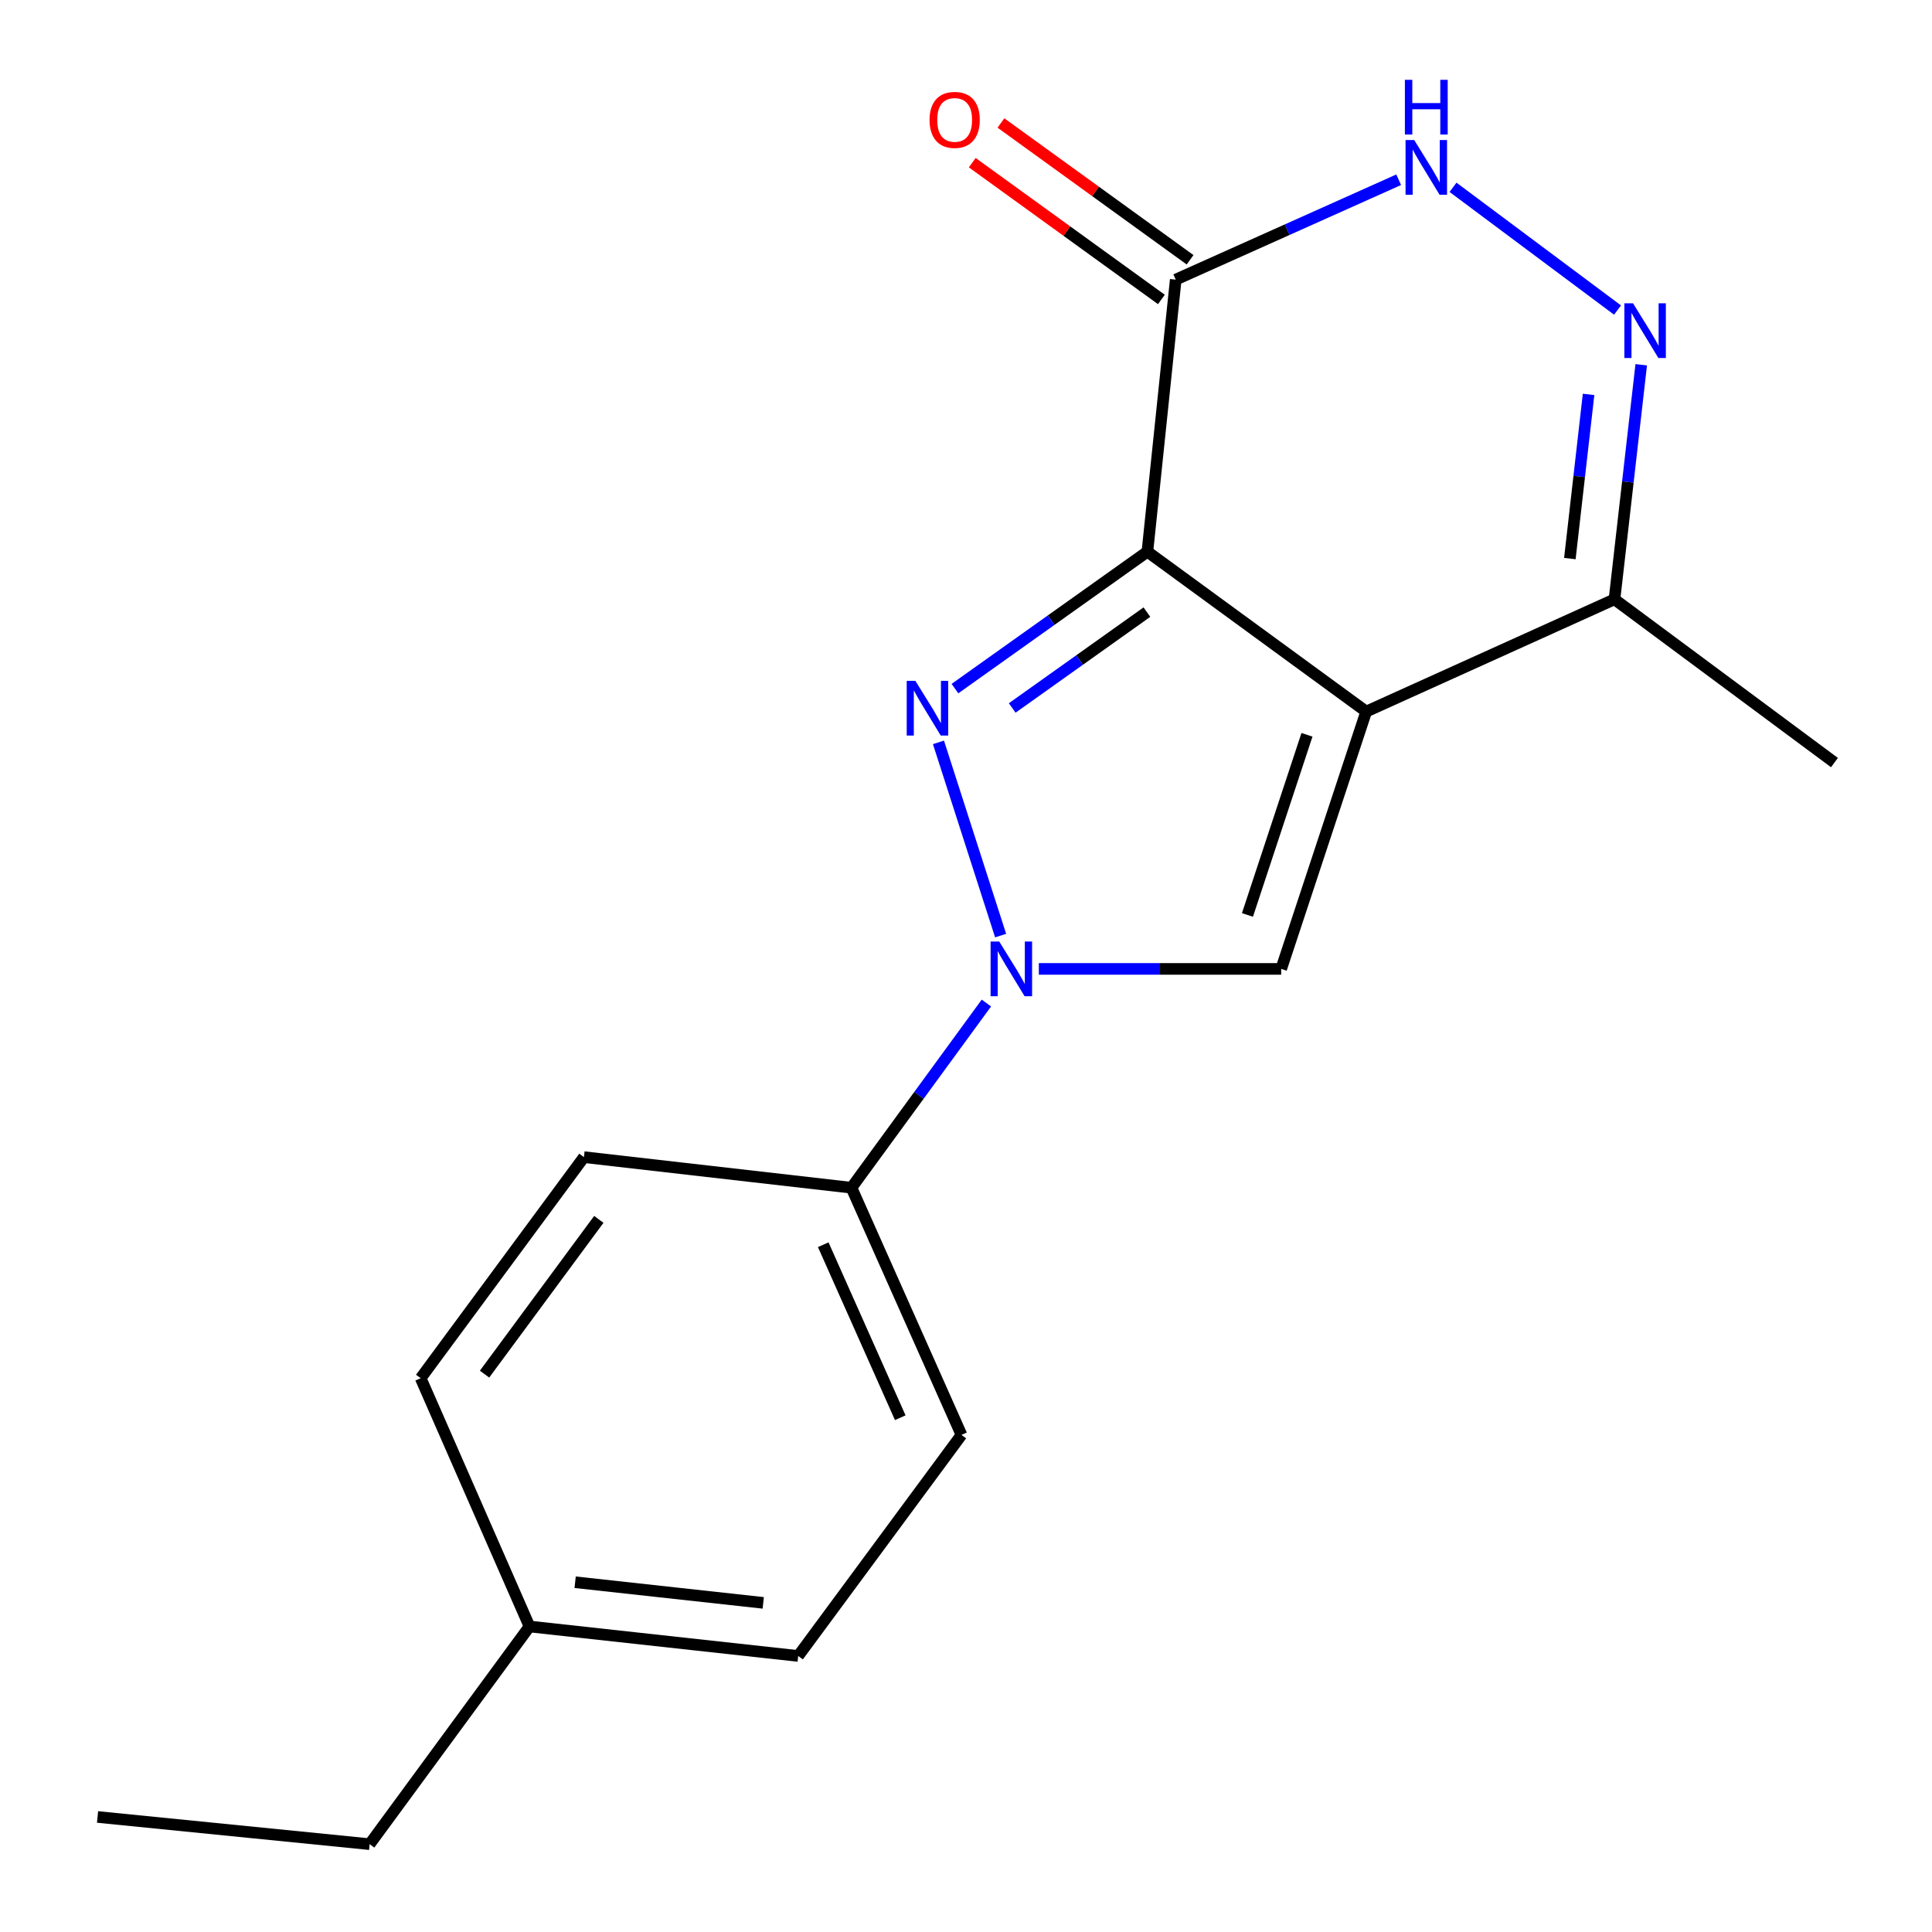 <?xml version='1.0' encoding='iso-8859-1'?>
<svg version='1.1' baseProfile='full'
              xmlns='http://www.w3.org/2000/svg'
                      xmlns:rdkit='http://www.rdkit.org/xml'
                      xmlns:xlink='http://www.w3.org/1999/xlink'
                  xml:space='preserve'
width='1000px' height='1000px' viewBox='0 0 1000 1000'>
<!-- END OF HEADER -->
<rect style='opacity:1.0;fill:#FFFFFF;stroke:none' width='1000' height='1000' x='0' y='0'> </rect>
<path class='bond-0' d='M 593.889,285.555 L 707.149,368.308' style='fill:none;fill-rule:evenodd;stroke:#000000;stroke-width:6px;stroke-linecap:butt;stroke-linejoin:miter;stroke-opacity:1' />
<path class='bond-1' d='M 593.889,285.555 L 544.086,320.988' style='fill:none;fill-rule:evenodd;stroke:#000000;stroke-width:6px;stroke-linecap:butt;stroke-linejoin:miter;stroke-opacity:1' />
<path class='bond-1' d='M 544.086,320.988 L 494.284,356.422' style='fill:none;fill-rule:evenodd;stroke:#0000FF;stroke-width:6px;stroke-linecap:butt;stroke-linejoin:miter;stroke-opacity:1' />
<path class='bond-1' d='M 593.639,316.833 L 558.777,341.637' style='fill:none;fill-rule:evenodd;stroke:#000000;stroke-width:6px;stroke-linecap:butt;stroke-linejoin:miter;stroke-opacity:1' />
<path class='bond-1' d='M 558.777,341.637 L 523.915,366.44' style='fill:none;fill-rule:evenodd;stroke:#0000FF;stroke-width:6px;stroke-linecap:butt;stroke-linejoin:miter;stroke-opacity:1' />
<path class='bond-4' d='M 593.889,285.555 L 608.558,144.729' style='fill:none;fill-rule:evenodd;stroke:#000000;stroke-width:6px;stroke-linecap:butt;stroke-linejoin:miter;stroke-opacity:1' />
<path class='bond-3' d='M 707.149,368.308 L 663.14,501.503' style='fill:none;fill-rule:evenodd;stroke:#000000;stroke-width:6px;stroke-linecap:butt;stroke-linejoin:miter;stroke-opacity:1' />
<path class='bond-3' d='M 676.486,380.337 L 645.68,473.574' style='fill:none;fill-rule:evenodd;stroke:#000000;stroke-width:6px;stroke-linecap:butt;stroke-linejoin:miter;stroke-opacity:1' />
<path class='bond-7' d='M 707.149,368.308 L 835.657,310.206' style='fill:none;fill-rule:evenodd;stroke:#000000;stroke-width:6px;stroke-linecap:butt;stroke-linejoin:miter;stroke-opacity:1' />
<path class='bond-2' d='M 485.747,384.252 L 517.922,484.264' style='fill:none;fill-rule:evenodd;stroke:#0000FF;stroke-width:6px;stroke-linecap:butt;stroke-linejoin:miter;stroke-opacity:1' />
<path class='bond-8' d='M 510.561,519.17 L 475.638,566.967' style='fill:none;fill-rule:evenodd;stroke:#0000FF;stroke-width:6px;stroke-linecap:butt;stroke-linejoin:miter;stroke-opacity:1' />
<path class='bond-8' d='M 475.638,566.967 L 440.716,614.764' style='fill:none;fill-rule:evenodd;stroke:#000000;stroke-width:6px;stroke-linecap:butt;stroke-linejoin:miter;stroke-opacity:1' />
<path class='bond-19' d='M 537.7,501.503 L 600.42,501.503' style='fill:none;fill-rule:evenodd;stroke:#0000FF;stroke-width:6px;stroke-linecap:butt;stroke-linejoin:miter;stroke-opacity:1' />
<path class='bond-19' d='M 600.42,501.503 L 663.14,501.503' style='fill:none;fill-rule:evenodd;stroke:#000000;stroke-width:6px;stroke-linecap:butt;stroke-linejoin:miter;stroke-opacity:1' />
<path class='bond-6' d='M 608.558,144.729 L 666.257,118.88' style='fill:none;fill-rule:evenodd;stroke:#000000;stroke-width:6px;stroke-linecap:butt;stroke-linejoin:miter;stroke-opacity:1' />
<path class='bond-6' d='M 666.257,118.88 L 723.956,93.031' style='fill:none;fill-rule:evenodd;stroke:#0000FF;stroke-width:6px;stroke-linecap:butt;stroke-linejoin:miter;stroke-opacity:1' />
<path class='bond-9' d='M 615.983,134.462 L 567.034,99.063' style='fill:none;fill-rule:evenodd;stroke:#000000;stroke-width:6px;stroke-linecap:butt;stroke-linejoin:miter;stroke-opacity:1' />
<path class='bond-9' d='M 567.034,99.063 L 518.085,63.664' style='fill:none;fill-rule:evenodd;stroke:#FF0000;stroke-width:6px;stroke-linecap:butt;stroke-linejoin:miter;stroke-opacity:1' />
<path class='bond-9' d='M 601.133,154.996 L 552.184,119.597' style='fill:none;fill-rule:evenodd;stroke:#000000;stroke-width:6px;stroke-linecap:butt;stroke-linejoin:miter;stroke-opacity:1' />
<path class='bond-9' d='M 552.184,119.597 L 503.235,84.198' style='fill:none;fill-rule:evenodd;stroke:#FF0000;stroke-width:6px;stroke-linecap:butt;stroke-linejoin:miter;stroke-opacity:1' />
<path class='bond-5' d='M 837.236,160.49 L 752.076,96.945' style='fill:none;fill-rule:evenodd;stroke:#0000FF;stroke-width:6px;stroke-linecap:butt;stroke-linejoin:miter;stroke-opacity:1' />
<path class='bond-18' d='M 849.496,188.799 L 842.576,249.503' style='fill:none;fill-rule:evenodd;stroke:#0000FF;stroke-width:6px;stroke-linecap:butt;stroke-linejoin:miter;stroke-opacity:1' />
<path class='bond-18' d='M 842.576,249.503 L 835.657,310.206' style='fill:none;fill-rule:evenodd;stroke:#000000;stroke-width:6px;stroke-linecap:butt;stroke-linejoin:miter;stroke-opacity:1' />
<path class='bond-18' d='M 822.242,204.14 L 817.398,246.633' style='fill:none;fill-rule:evenodd;stroke:#0000FF;stroke-width:6px;stroke-linecap:butt;stroke-linejoin:miter;stroke-opacity:1' />
<path class='bond-18' d='M 817.398,246.633 L 812.555,289.125' style='fill:none;fill-rule:evenodd;stroke:#000000;stroke-width:6px;stroke-linecap:butt;stroke-linejoin:miter;stroke-opacity:1' />
<path class='bond-15' d='M 835.657,310.206 L 949.509,394.705' style='fill:none;fill-rule:evenodd;stroke:#000000;stroke-width:6px;stroke-linecap:butt;stroke-linejoin:miter;stroke-opacity:1' />
<path class='bond-10' d='M 440.716,614.764 L 497.663,742.694' style='fill:none;fill-rule:evenodd;stroke:#000000;stroke-width:6px;stroke-linecap:butt;stroke-linejoin:miter;stroke-opacity:1' />
<path class='bond-10' d='M 426.107,644.259 L 465.97,733.81' style='fill:none;fill-rule:evenodd;stroke:#000000;stroke-width:6px;stroke-linecap:butt;stroke-linejoin:miter;stroke-opacity:1' />
<path class='bond-11' d='M 440.716,614.764 L 302.241,598.926' style='fill:none;fill-rule:evenodd;stroke:#000000;stroke-width:6px;stroke-linecap:butt;stroke-linejoin:miter;stroke-opacity:1' />
<path class='bond-13' d='M 497.663,742.694 L 413.15,857.123' style='fill:none;fill-rule:evenodd;stroke:#000000;stroke-width:6px;stroke-linecap:butt;stroke-linejoin:miter;stroke-opacity:1' />
<path class='bond-12' d='M 302.241,598.926 L 217.743,713.355' style='fill:none;fill-rule:evenodd;stroke:#000000;stroke-width:6px;stroke-linecap:butt;stroke-linejoin:miter;stroke-opacity:1' />
<path class='bond-12' d='M 309.952,631.143 L 250.803,711.244' style='fill:none;fill-rule:evenodd;stroke:#000000;stroke-width:6px;stroke-linecap:butt;stroke-linejoin:miter;stroke-opacity:1' />
<path class='bond-14' d='M 217.743,713.355 L 274.07,841.862' style='fill:none;fill-rule:evenodd;stroke:#000000;stroke-width:6px;stroke-linecap:butt;stroke-linejoin:miter;stroke-opacity:1' />
<path class='bond-20' d='M 413.15,857.123 L 274.07,841.862' style='fill:none;fill-rule:evenodd;stroke:#000000;stroke-width:6px;stroke-linecap:butt;stroke-linejoin:miter;stroke-opacity:1' />
<path class='bond-20' d='M 395.052,829.644 L 297.696,818.961' style='fill:none;fill-rule:evenodd;stroke:#000000;stroke-width:6px;stroke-linecap:butt;stroke-linejoin:miter;stroke-opacity:1' />
<path class='bond-16' d='M 274.07,841.862 L 191.332,954.545' style='fill:none;fill-rule:evenodd;stroke:#000000;stroke-width:6px;stroke-linecap:butt;stroke-linejoin:miter;stroke-opacity:1' />
<path class='bond-17' d='M 191.332,954.545 L 50.491,940.453' style='fill:none;fill-rule:evenodd;stroke:#000000;stroke-width:6px;stroke-linecap:butt;stroke-linejoin:miter;stroke-opacity:1' />
<path  class='atom-2' d='M 473.791 352.388
L 483.071 367.388
Q 483.991 368.868, 485.471 371.548
Q 486.951 374.228, 487.031 374.388
L 487.031 352.388
L 490.791 352.388
L 490.791 380.708
L 486.911 380.708
L 476.951 364.308
Q 475.791 362.388, 474.551 360.188
Q 473.351 357.988, 472.991 357.308
L 472.991 380.708
L 469.311 380.708
L 469.311 352.388
L 473.791 352.388
' fill='#0000FF'/>
<path  class='atom-3' d='M 517.209 487.343
L 526.489 502.343
Q 527.409 503.823, 528.889 506.503
Q 530.369 509.183, 530.449 509.343
L 530.449 487.343
L 534.209 487.343
L 534.209 515.663
L 530.329 515.663
L 520.369 499.263
Q 519.209 497.343, 517.969 495.143
Q 516.769 492.943, 516.409 492.263
L 516.409 515.663
L 512.729 515.663
L 512.729 487.343
L 517.209 487.343
' fill='#0000FF'/>
<path  class='atom-6' d='M 845.249 156.98
L 854.529 171.98
Q 855.449 173.46, 856.929 176.14
Q 858.409 178.82, 858.489 178.98
L 858.489 156.98
L 862.249 156.98
L 862.249 185.3
L 858.369 185.3
L 848.409 168.9
Q 847.249 166.98, 846.009 164.78
Q 844.809 162.58, 844.449 161.9
L 844.449 185.3
L 840.769 185.3
L 840.769 156.98
L 845.249 156.98
' fill='#0000FF'/>
<path  class='atom-7' d='M 731.988 72.468
L 741.268 87.468
Q 742.188 88.948, 743.668 91.627
Q 745.148 94.308, 745.228 94.468
L 745.228 72.468
L 748.988 72.468
L 748.988 100.787
L 745.108 100.787
L 735.148 84.388
Q 733.988 82.468, 732.748 80.267
Q 731.548 78.067, 731.188 77.388
L 731.188 100.787
L 727.508 100.787
L 727.508 72.468
L 731.988 72.468
' fill='#0000FF'/>
<path  class='atom-7' d='M 727.168 41.316
L 731.008 41.316
L 731.008 53.355
L 745.488 53.355
L 745.488 41.316
L 749.328 41.316
L 749.328 69.635
L 745.488 69.635
L 745.488 56.556
L 731.008 56.556
L 731.008 69.635
L 727.168 69.635
L 727.168 41.316
' fill='#0000FF'/>
<path  class='atom-10' d='M 481.129 62.056
Q 481.129 55.256, 484.489 51.456
Q 487.849 47.656, 494.129 47.656
Q 500.409 47.656, 503.769 51.456
Q 507.129 55.256, 507.129 62.056
Q 507.129 68.936, 503.729 72.856
Q 500.329 76.736, 494.129 76.736
Q 487.889 76.736, 484.489 72.856
Q 481.129 68.976, 481.129 62.056
M 494.129 73.536
Q 498.449 73.536, 500.769 70.656
Q 503.129 67.736, 503.129 62.056
Q 503.129 56.496, 500.769 53.696
Q 498.449 50.856, 494.129 50.856
Q 489.809 50.856, 487.449 53.656
Q 485.129 56.456, 485.129 62.056
Q 485.129 67.776, 487.449 70.656
Q 489.809 73.536, 494.129 73.536
' fill='#FF0000'/>
</svg>
